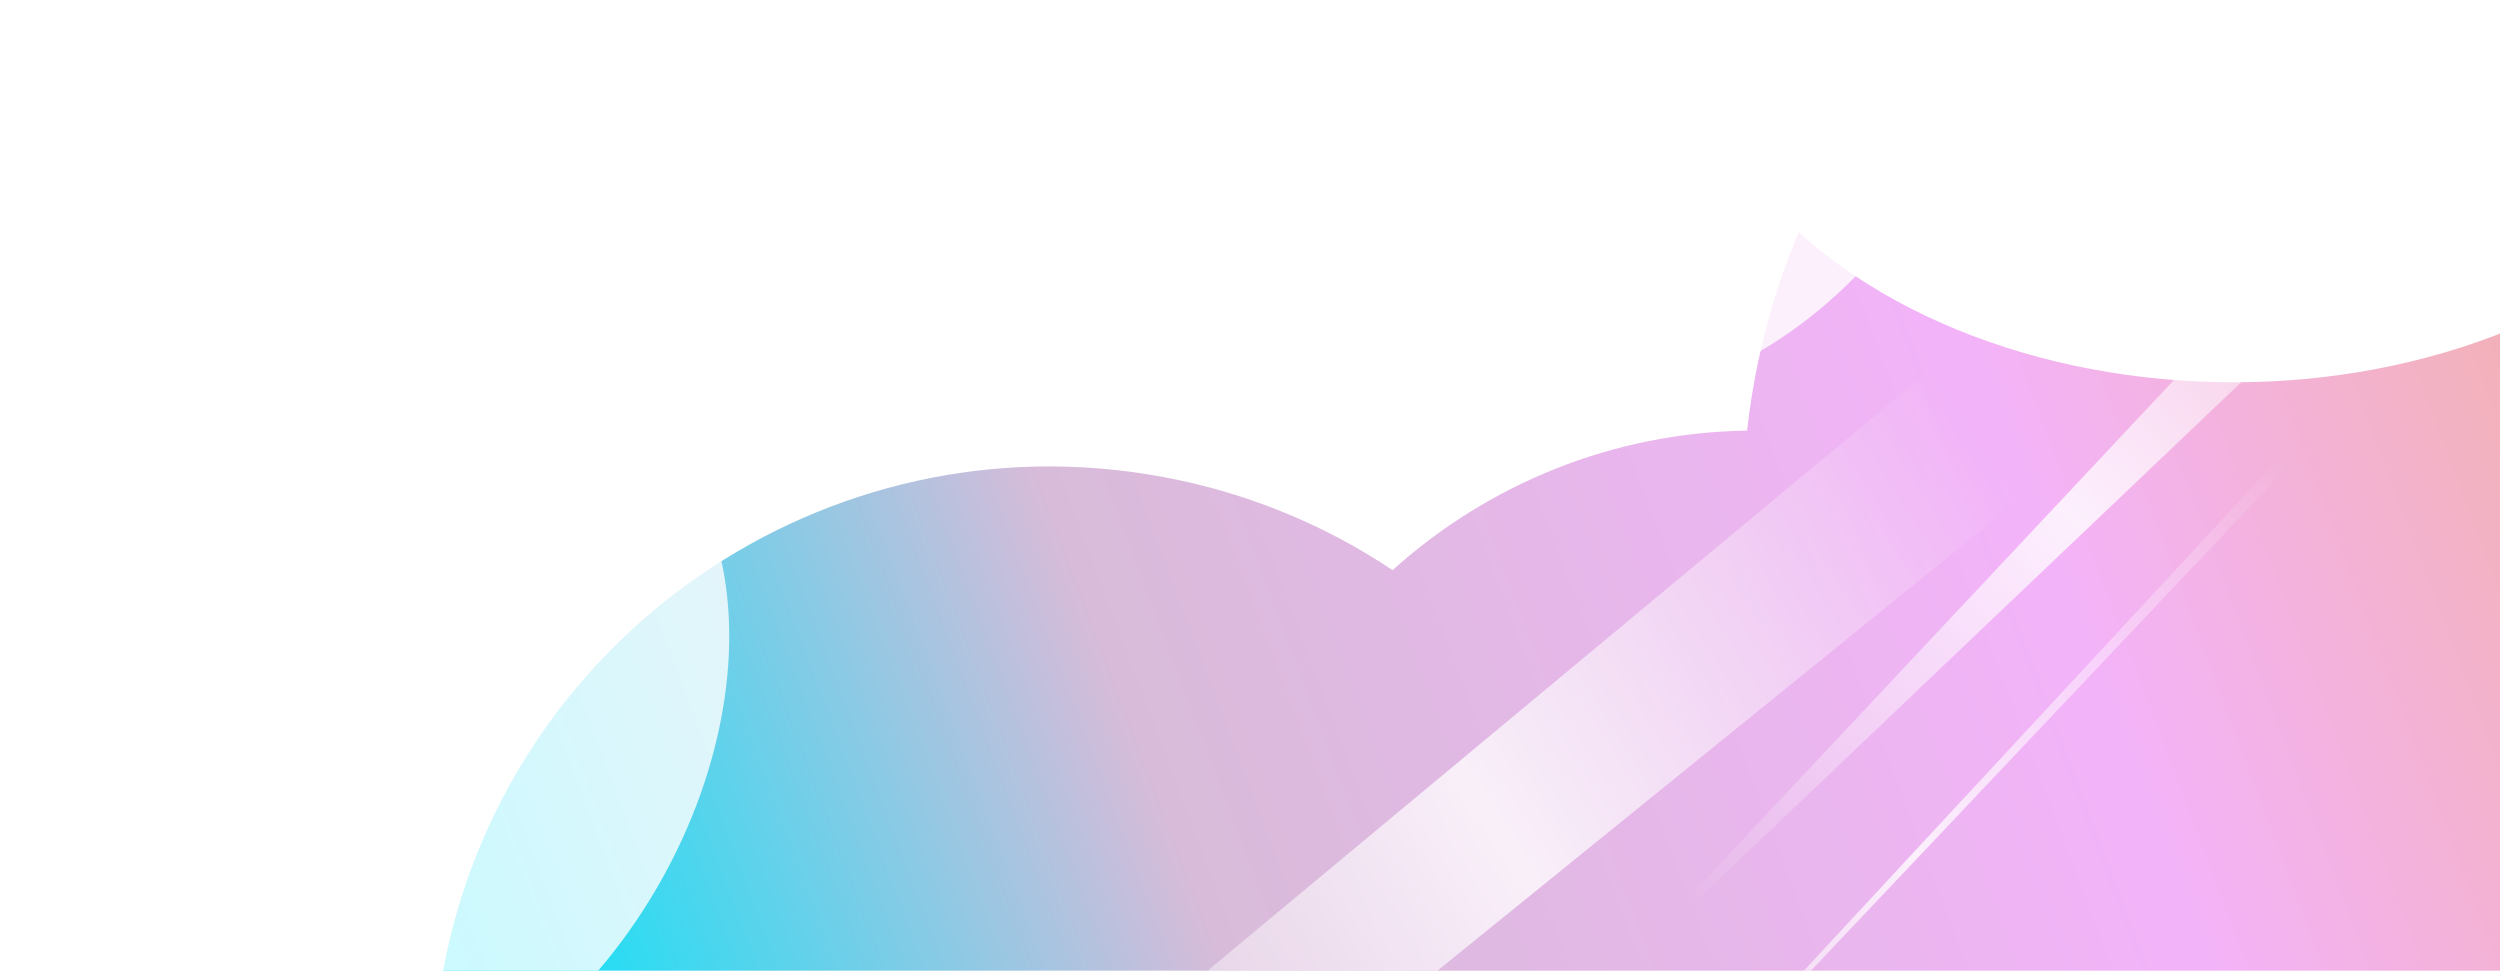 <?xml version="1.0" encoding="UTF-8"?> <svg xmlns="http://www.w3.org/2000/svg" width="994" height="386" viewBox="0 0 994 386" fill="none"><g clip-path="url(#clip0_1177_2962)"><g filter="url(#filter0_f_1177_2962)"><path fill-rule="evenodd" clip-rule="evenodd" d="M929.929 479.691C1083.3 504.123 1227.44 399.599 1251.87 246.229C1276.3 92.86 1171.77 -51.277 1018.41 -75.709C865.036 -100.141 720.899 4.383 696.467 157.753C695.751 162.248 695.145 166.736 694.649 171.213C641.415 171.952 591.627 192.476 553.695 226.687C525.171 207.636 492.176 194.291 456.082 188.541C322.215 167.215 196.406 258.449 175.08 392.317C153.755 526.185 244.988 651.994 378.856 673.319C469.777 687.803 556.979 650.365 610.255 582.912C627.032 590.38 645.048 595.806 664.044 598.832C763.162 614.622 857.24 560.013 895.336 471.948C906.551 475.208 918.095 477.806 929.929 479.691Z" fill="url(#paint0_linear_1177_2962)"></path></g><g opacity="0.8" filter="url(#filter1_f_1177_2962)"><ellipse cx="167.92" cy="298.559" rx="108" ry="156.5" transform="rotate(30.097 167.92 298.559)" fill="white"></ellipse></g><g filter="url(#filter2_f_1177_2962)"><ellipse cx="888" cy="-4.5" rx="220" ry="156.5" fill="white"></ellipse></g><g opacity="0.8" filter="url(#filter3_f_1177_2962)"><ellipse cx="677.92" cy="11.559" rx="108" ry="156.5" transform="rotate(30.097 677.92 11.559)" fill="white"></ellipse></g><g opacity="0.8" filter="url(#filter4_f_1177_2962)"><path d="M667.882 360.525L968.575 39.999L988.235 59.549L669.04 363.289L667.882 360.525Z" fill="url(#paint1_linear_1177_2962)"></path></g><g opacity="0.8" filter="url(#filter5_f_1177_2962)"><path d="M610.412 501.101L909.151 179L912.682 182.308L609.983 502.266L610.412 501.101Z" fill="url(#paint2_linear_1177_2962)"></path></g><g opacity="0.78" filter="url(#filter6_f_1177_2962)"><path d="M270.069 560.617L789.55 128.604L825.77 180.027L300.754 605.244L270.069 560.617Z" fill="url(#paint3_linear_1177_2962)"></path></g></g><defs><filter id="filter0_f_1177_2962" x="71.988" y="-179.252" width="1283.42" height="955.664" filterUnits="userSpaceOnUse" color-interpolation-filters="sRGB"><feFlood flood-opacity="0" result="BackgroundImageFix"></feFlood><feBlend mode="normal" in="SourceGraphic" in2="BackgroundImageFix" result="shape"></feBlend><feGaussianBlur stdDeviation="50" result="effect1_foregroundBlur_1177_2962"></feGaussianBlur></filter><filter id="filter1_f_1177_2962" x="-54.105" y="52.69" width="444.055" height="491.738" filterUnits="userSpaceOnUse" color-interpolation-filters="sRGB"><feFlood flood-opacity="0" result="BackgroundImageFix"></feFlood><feBlend mode="normal" in="SourceGraphic" in2="BackgroundImageFix" result="shape"></feBlend><feGaussianBlur stdDeviation="50" result="effect1_foregroundBlur_1177_2962"></feGaussianBlur></filter><filter id="filter2_f_1177_2962" x="568" y="-261" width="640" height="513" filterUnits="userSpaceOnUse" color-interpolation-filters="sRGB"><feFlood flood-opacity="0" result="BackgroundImageFix"></feFlood><feBlend mode="normal" in="SourceGraphic" in2="BackgroundImageFix" result="shape"></feBlend><feGaussianBlur stdDeviation="50" result="effect1_foregroundBlur_1177_2962"></feGaussianBlur></filter><filter id="filter3_f_1177_2962" x="455.895" y="-234.311" width="444.055" height="491.738" filterUnits="userSpaceOnUse" color-interpolation-filters="sRGB"><feFlood flood-opacity="0" result="BackgroundImageFix"></feFlood><feBlend mode="normal" in="SourceGraphic" in2="BackgroundImageFix" result="shape"></feBlend><feGaussianBlur stdDeviation="50" result="effect1_foregroundBlur_1177_2962"></feGaussianBlur></filter><filter id="filter4_f_1177_2962" x="652.883" y="25" width="350.352" height="353.289" filterUnits="userSpaceOnUse" color-interpolation-filters="sRGB"><feFlood flood-opacity="0" result="BackgroundImageFix"></feFlood><feBlend mode="normal" in="SourceGraphic" in2="BackgroundImageFix" result="shape"></feBlend><feGaussianBlur stdDeviation="7.5" result="effect1_foregroundBlur_1177_2962"></feGaussianBlur></filter><filter id="filter5_f_1177_2962" x="603.988" y="173.004" width="314.692" height="335.258" filterUnits="userSpaceOnUse" color-interpolation-filters="sRGB"><feFlood flood-opacity="0" result="BackgroundImageFix"></feFlood><feBlend mode="normal" in="SourceGraphic" in2="BackgroundImageFix" result="shape"></feBlend><feGaussianBlur stdDeviation="2.998" result="effect1_foregroundBlur_1177_2962"></feGaussianBlur></filter><filter id="filter6_f_1177_2962" x="245.07" y="103.604" width="605.699" height="526.641" filterUnits="userSpaceOnUse" color-interpolation-filters="sRGB"><feFlood flood-opacity="0" result="BackgroundImageFix"></feFlood><feBlend mode="normal" in="SourceGraphic" in2="BackgroundImageFix" result="shape"></feBlend><feGaussianBlur stdDeviation="12.5" result="effect1_foregroundBlur_1177_2962"></feGaussianBlur></filter><linearGradient id="paint0_linear_1177_2962" x1="195.439" y1="448.712" x2="1223.08" y2="61.399" gradientUnits="userSpaceOnUse"><stop offset="0.01" stop-color="#00E4F9"></stop><stop offset="0.27" stop-color="#D8BBD9"></stop><stop offset="0.6" stop-color="#F3B3F9"></stop><stop offset="0.94" stop-color="#F2B081"></stop></linearGradient><linearGradient id="paint1_linear_1177_2962" x1="668.222" y1="361.691" x2="978.405" y2="49.774" gradientUnits="userSpaceOnUse"><stop stop-color="white" stop-opacity="0"></stop><stop offset="0.5" stop-color="white"></stop><stop offset="1" stop-color="white" stop-opacity="0"></stop></linearGradient><linearGradient id="paint2_linear_1177_2962" x1="610.146" y1="501.656" x2="910.917" y2="180.654" gradientUnits="userSpaceOnUse"><stop stop-color="white" stop-opacity="0"></stop><stop offset="0.5" stop-color="white"></stop><stop offset="1" stop-color="white" stop-opacity="0"></stop></linearGradient><linearGradient id="paint3_linear_1177_2962" x1="300.359" y1="603.023" x2="867.405" y2="246.186" gradientUnits="userSpaceOnUse"><stop offset="0.187" stop-color="white" stop-opacity="0"></stop><stop offset="0.59" stop-color="white"></stop><stop offset="0.956" stop-color="white" stop-opacity="0"></stop></linearGradient><clipPath id="clip0_1177_2962"><rect width="994" height="386" fill="white"></rect></clipPath></defs></svg> 